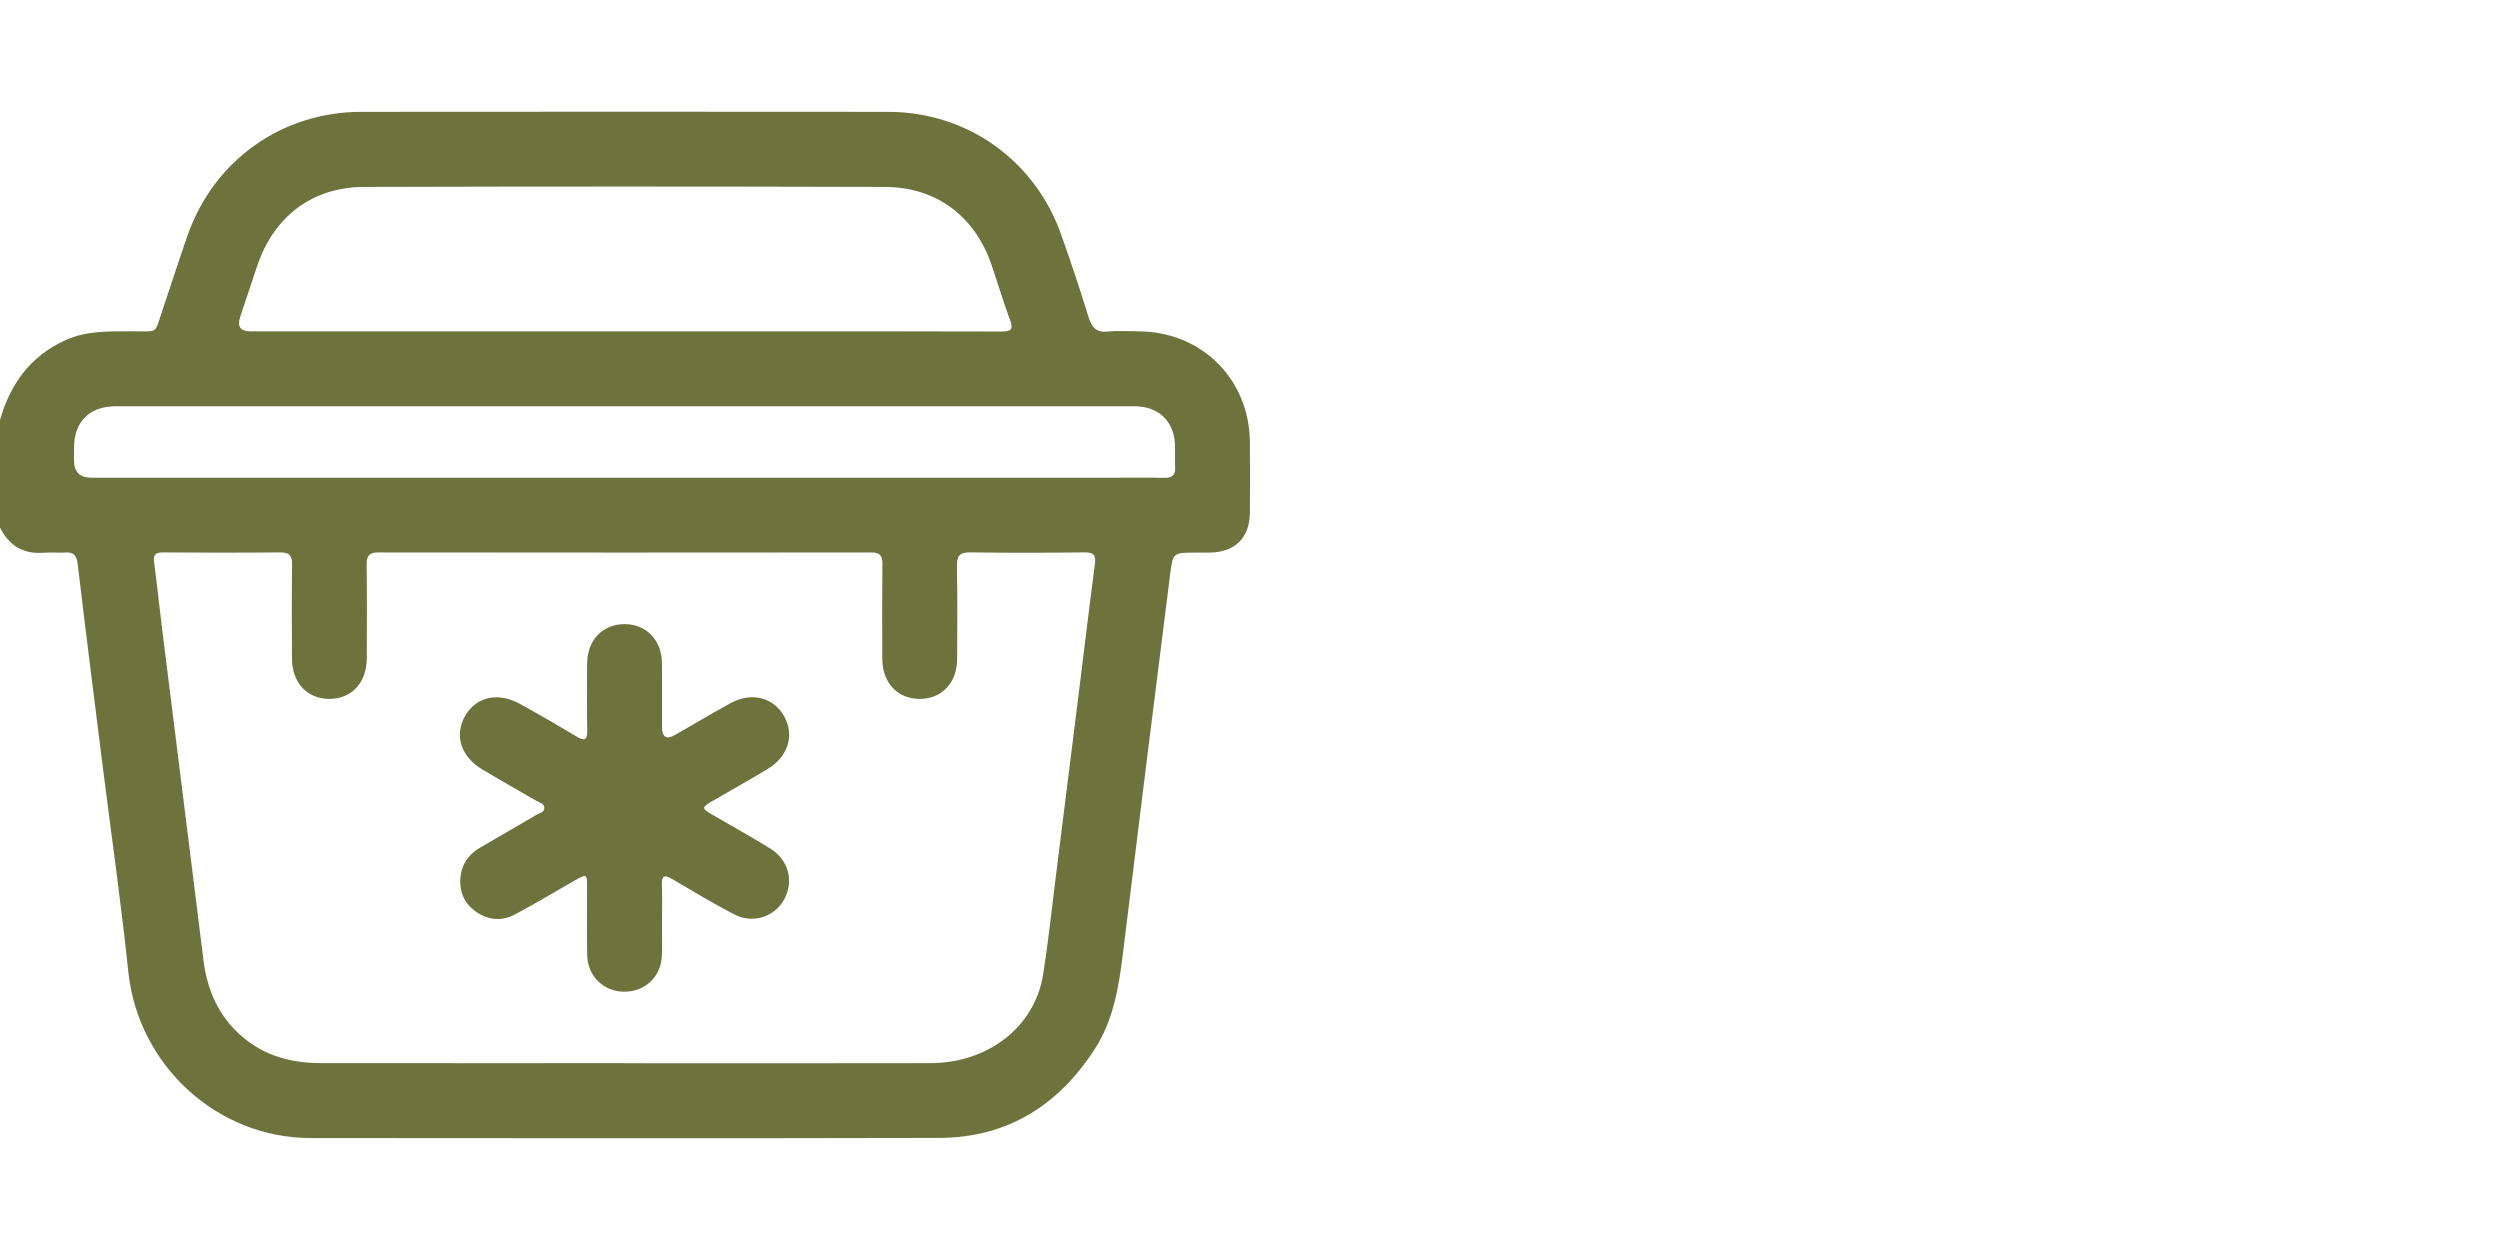 <svg viewBox="0 0 1000 500" xmlns="http://www.w3.org/2000/svg" data-name="Layer 1" id="Layer_1">
  <defs>
    <style>
      .cls-1 {
        fill: #6d733d;
        stroke-width: 0px;
      }
    </style>
  </defs>
  <path d="M0,168.02c4.11-14.5,12.19-25.65,26.3-32.01,8.5-3.83,17.4-3.43,26.34-3.5,11.13-.08,8.89,1.67,12.58-9.14,3.31-9.69,6.39-19.46,9.77-29.12,10.54-30.11,37.68-49.49,69.54-49.51,70.25-.06,140.5-.07,210.74,0,31.6.03,58.73,19.36,69.24,49.22,3.83,10.88,7.53,21.82,10.9,32.85,1.3,4.25,3.16,6.3,7.85,5.81,4.02-.42,8.12-.1,12.19-.08,25.28.13,44.38,19.2,44.51,44.47.05,9.27.05,18.54,0,27.81-.05,10.38-5.94,16.15-16.43,16.23-1.79.01-3.58,0-5.37,0-8.76,0-9-.03-10.07,8.39-6.38,50.58-12.73,101.17-18.9,151.78-1.65,13.5-3.78,26.77-11.31,38.44-14.61,22.63-35.1,35.45-62.37,35.51-83.74.19-167.49.12-251.23.05-37.66-.03-69.08-29.24-72.97-66.59-2.87-27.61-6.84-55.1-10.3-82.65-3.35-26.74-6.75-53.48-9.93-80.25-.41-3.49-1.53-4.98-5.08-4.72-2.75.2-5.54-.16-8.29.07-8.31.72-14.11-2.76-17.74-10.14v-42.94ZM249.72,425.29c40.81,0,81.62.07,122.43-.03,23.16-.06,41.76-14.57,45.08-35.36,2.05-12.82,3.4-25.75,5.02-38.64,3.12-24.81,6.21-49.62,9.31-74.43,2.13-17.08,4.16-34.17,6.41-51.23.5-3.81-.72-4.69-4.38-4.65-15.12.19-30.24.23-45.36-.01-4.41-.07-5.53,1.45-5.45,5.63.23,12.35.13,24.71.07,37.07-.05,9.42-6.06,15.84-14.76,15.92-8.96.09-15.13-6.35-15.17-15.99-.06-12.68-.1-25.37.04-38.05.04-3.37-1.11-4.54-4.51-4.54-65.69.07-131.38.07-197.06-.01-3.67,0-4.77,1.27-4.73,4.83.16,12.52.09,25.04.05,37.56-.04,9.74-6.06,16.2-14.97,16.2-8.91,0-14.93-6.47-14.96-16.21-.05-12.52-.11-25.04.05-37.56.05-3.56-1.07-4.86-4.73-4.83-15.61.15-31.22.13-46.83,0-3.02-.02-4.04.85-3.63,3.93,1.19,9.01,2.13,18.06,3.25,27.08,5.48,43.98,11.04,87.95,16.47,131.94,1.47,11.9,5.84,22.17,14.98,30.28,9.17,8.13,20.07,11.03,31.95,11.05,40.49.05,80.97.02,121.46.02ZM249.88,132.54c15.77,0,31.53,0,47.3,0,34.46,0,68.92-.05,103.38.07,3.9.01,4.87-.82,3.44-4.67-2.65-7.15-4.83-14.48-7.28-21.71-6.68-19.69-22.04-31.4-42.85-31.46-69.41-.2-138.81-.21-208.22,0-20.8.07-36.09,11.83-42.77,31.57-2.29,6.77-4.53,13.56-6.79,20.34q-1.95,5.85,4.09,5.86c49.9,0,99.8,0,149.7,0ZM249.76,191.09c64.89,0,129.78,0,194.67,0,6.99,0,13.99-.11,20.98.05,3.25.07,4.88-.86,4.64-4.4-.22-3.24.11-6.51-.12-9.75-.58-8.29-6.16-13.8-14.42-14.43-1.46-.11-2.93-.05-4.39-.05-134.17,0-268.34,0-402.51,0-.98,0-1.95-.01-2.93,0-9.84.23-15.77,6.07-16.05,15.83-.05,1.95-.02,3.9-.02,5.85q0,6.89,6.93,6.89c71.07,0,142.14,0,213.21,0Z" class="cls-1"></path>
  <path d="M264.78,368.58c0,4.55.12,9.1-.03,13.65-.27,8.44-6.79,14.56-15.21,14.45-8.13-.11-14.49-6.26-14.65-14.52-.17-8.94-.04-17.88-.06-26.82-.01-5.92-.05-5.93-5.02-3.09-7.9,4.52-15.72,9.18-23.73,13.48-5.28,2.83-10.73,2.43-15.68-1.04-4.8-3.37-6.79-8.18-6.2-13.98.53-5.25,3.39-9.04,7.85-11.66,7.43-4.35,14.91-8.62,22.33-12.99,1.32-.78,3.47-1.07,3.36-3.06-.09-1.62-1.98-1.96-3.21-2.67-7.16-4.17-14.38-8.23-21.5-12.47-8.7-5.18-11.41-13.71-6.99-21.47,4.4-7.71,13.18-9.7,22.07-4.78,7.53,4.17,14.99,8.48,22.37,12.92,3.23,1.95,4.49,1.75,4.41-2.41-.17-8.94-.1-17.88-.03-26.81.07-9.29,6.25-15.68,15-15.66,8.72.02,14.85,6.42,14.92,15.74.07,8.45,0,16.9.02,25.35q0,6.2,5.22,3.23c7.33-4.2,14.59-8.52,21.99-12.6,8.51-4.69,17.3-2.54,21.6,5.06,4.31,7.61,1.72,16.19-6.64,21.22-7.24,4.36-14.62,8.48-21.93,12.71-4.46,2.58-4.48,2.99-.14,5.51,7.72,4.5,15.56,8.81,23.15,13.51,6.82,4.22,9.21,11.67,6.47,18.59-3.31,8.34-12.8,12.02-21.04,7.69-8.34-4.38-16.44-9.21-24.55-14.01-3.07-1.82-4.3-1.57-4.17,2.29.16,4.87.04,9.75.04,14.63h-.02Z" class="cls-1"></path>
</svg>